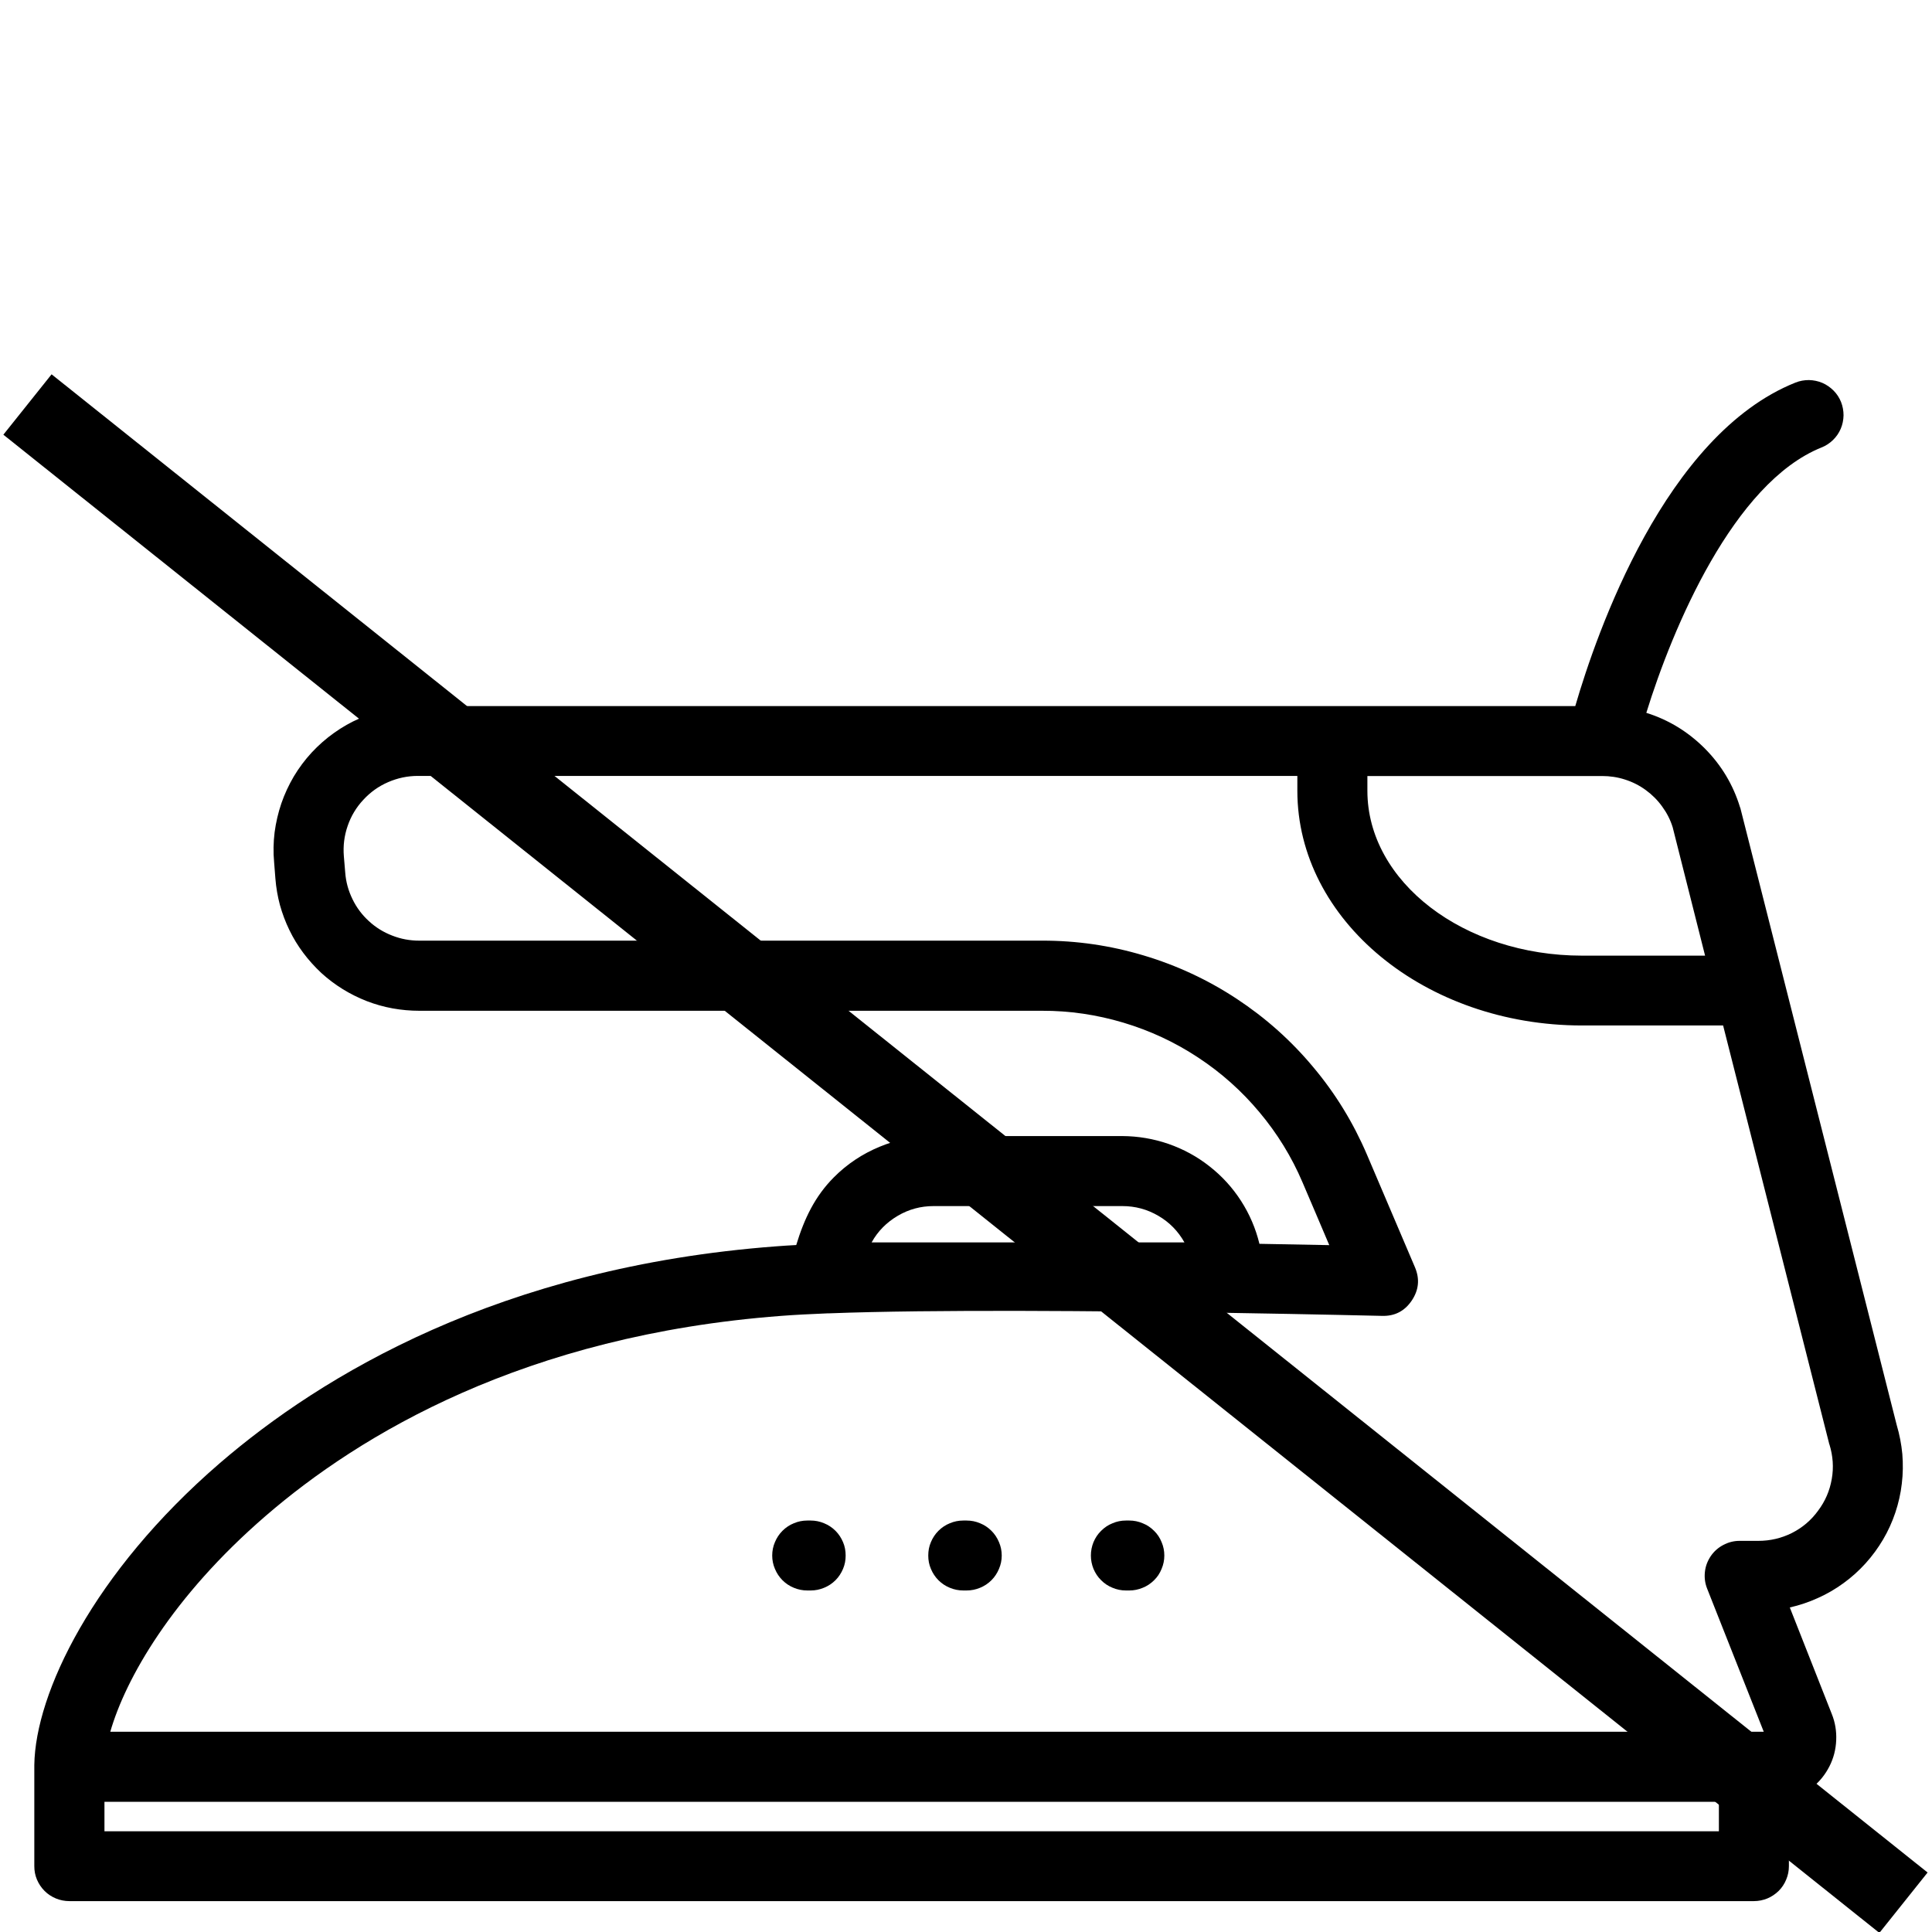 <svg version="1.0" preserveAspectRatio="xMidYMid meet" height="100" viewBox="0 0 75 75" zoomAndPan="magnify" width="100" xmlns:xlink="http://www.w3.org/1999/xlink" xmlns="http://www.w3.org/2000/svg"><defs><clipPath id="07bae00d4b"><path clip-rule="nonzero" d="M 1.332 14.559 L 74 14.559 L 74 73.809 L 1.332 73.809 Z M 1.332 14.559"></path></clipPath></defs><path fill-rule="nonzero" fill-opacity="1" d="M 31.469 61.742 L 31.34 61.742 C 31.156 61.742 30.984 61.707 30.816 61.637 C 30.652 61.57 30.504 61.473 30.375 61.344 C 30.25 61.219 30.152 61.07 30.082 60.902 C 30.012 60.738 29.977 60.566 29.977 60.387 C 29.977 60.203 30.012 60.031 30.082 59.867 C 30.152 59.699 30.25 59.551 30.375 59.426 C 30.504 59.297 30.652 59.199 30.816 59.133 C 30.984 59.062 31.156 59.027 31.34 59.027 L 31.469 59.027 C 31.652 59.027 31.824 59.062 31.992 59.133 C 32.156 59.199 32.305 59.297 32.434 59.426 C 32.559 59.551 32.656 59.699 32.727 59.867 C 32.797 60.031 32.828 60.203 32.828 60.387 C 32.828 60.566 32.797 60.738 32.727 60.902 C 32.656 61.07 32.559 61.219 32.434 61.344 C 32.305 61.473 32.156 61.57 31.992 61.637 C 31.824 61.707 31.652 61.742 31.469 61.742 Z M 31.469 61.742" fill="#000000"></path><path fill-rule="nonzero" fill-opacity="1" d="M 37.523 61.742 L 37.395 61.742 C 37.211 61.742 37.039 61.707 36.871 61.637 C 36.707 61.57 36.559 61.473 36.43 61.344 C 36.305 61.219 36.207 61.07 36.137 60.902 C 36.066 60.738 36.035 60.566 36.035 60.387 C 36.035 60.203 36.066 60.031 36.137 59.867 C 36.207 59.699 36.305 59.551 36.43 59.426 C 36.559 59.297 36.707 59.199 36.871 59.133 C 37.039 59.062 37.211 59.027 37.395 59.027 L 37.523 59.027 C 37.707 59.027 37.879 59.062 38.047 59.133 C 38.211 59.199 38.359 59.297 38.488 59.426 C 38.613 59.551 38.711 59.699 38.781 59.867 C 38.852 60.031 38.887 60.203 38.887 60.387 C 38.887 60.566 38.852 60.738 38.781 60.902 C 38.711 61.07 38.613 61.219 38.488 61.344 C 38.359 61.473 38.211 61.57 38.047 61.637 C 37.879 61.707 37.707 61.742 37.523 61.742 Z M 37.523 61.742" fill="#000000"></path><path fill-rule="nonzero" fill-opacity="1" d="M 43.84 61.742 L 43.707 61.742 C 43.527 61.742 43.352 61.707 43.188 61.637 C 43.02 61.57 42.875 61.473 42.746 61.344 C 42.617 61.219 42.52 61.07 42.449 60.902 C 42.383 60.738 42.348 60.566 42.348 60.387 C 42.348 60.203 42.383 60.031 42.449 59.867 C 42.52 59.699 42.617 59.551 42.746 59.426 C 42.875 59.297 43.02 59.199 43.188 59.133 C 43.352 59.062 43.527 59.027 43.707 59.027 L 43.84 59.027 C 44.02 59.027 44.191 59.062 44.359 59.133 C 44.527 59.199 44.672 59.297 44.801 59.426 C 44.93 59.551 45.027 59.699 45.094 59.867 C 45.164 60.031 45.199 60.203 45.199 60.387 C 45.199 60.566 45.164 60.738 45.094 60.902 C 45.027 61.07 44.93 61.219 44.801 61.344 C 44.672 61.473 44.527 61.57 44.359 61.637 C 44.191 61.707 44.02 61.742 43.84 61.742 Z M 43.84 61.742" fill="#000000"></path><g clip-path="url(#07bae00d4b)"><path fill-rule="nonzero" fill-opacity="1" d="M 73.629 55.316 L 69.277 38.141 L 67.57 31.406 C 67.57 31.383 67.555 31.359 67.547 31.336 C 67.281 30.465 66.824 29.703 66.18 29.055 C 65.535 28.41 64.781 27.945 63.91 27.672 C 64.926 24.383 67.293 18.742 70.711 17.371 C 70.879 17.305 71.027 17.207 71.156 17.082 C 71.285 16.957 71.387 16.809 71.457 16.645 C 71.527 16.48 71.562 16.305 71.566 16.125 C 71.566 15.945 71.535 15.773 71.469 15.605 C 71.402 15.438 71.305 15.289 71.18 15.164 C 71.051 15.035 70.906 14.934 70.742 14.863 C 70.574 14.793 70.402 14.758 70.223 14.754 C 70.039 14.754 69.867 14.785 69.699 14.852 C 64.641 16.875 61.98 24.566 61.152 27.41 L 16.223 27.41 C 15.836 27.41 15.453 27.449 15.074 27.527 C 14.695 27.609 14.328 27.727 13.973 27.883 C 13.617 28.035 13.281 28.227 12.965 28.453 C 12.652 28.676 12.363 28.93 12.098 29.215 C 11.836 29.5 11.605 29.809 11.406 30.141 C 11.211 30.473 11.047 30.824 10.922 31.188 C 10.797 31.555 10.711 31.93 10.66 32.312 C 10.613 32.699 10.605 33.082 10.641 33.469 L 10.691 34.109 C 10.719 34.457 10.777 34.797 10.867 35.133 C 10.961 35.469 11.082 35.793 11.234 36.105 C 11.387 36.422 11.566 36.715 11.777 36.996 C 11.984 37.273 12.219 37.531 12.473 37.77 C 12.73 38.004 13.008 38.215 13.305 38.398 C 13.602 38.582 13.91 38.734 14.238 38.863 C 14.562 38.988 14.895 39.082 15.238 39.145 C 15.582 39.207 15.93 39.238 16.277 39.238 L 40.445 39.238 C 41.523 39.234 42.578 39.391 43.609 39.699 C 44.641 40.008 45.609 40.457 46.508 41.051 C 47.406 41.641 48.203 42.352 48.891 43.176 C 49.582 44 50.141 44.906 50.562 45.895 C 50.906 46.703 51.258 47.52 51.602 48.336 C 50.848 48.32 49.926 48.305 48.891 48.285 C 48.746 47.688 48.508 47.133 48.176 46.617 C 47.844 46.102 47.438 45.656 46.953 45.277 C 46.473 44.898 45.941 44.609 45.359 44.406 C 44.781 44.207 44.184 44.105 43.57 44.102 L 36.242 44.102 C 35.516 44.102 34.816 44.238 34.148 44.516 C 33.477 44.793 32.883 45.188 32.371 45.703 C 31.637 46.438 31.219 47.312 30.91 48.332 C 30.629 48.348 30.367 48.363 30.125 48.383 C 19.402 49.191 12.465 53.41 8.531 56.801 C 3.602 61.055 1.371 65.742 1.332 68.516 C 1.332 68.539 1.332 68.562 1.332 68.586 L 1.332 72.445 C 1.332 72.625 1.363 72.797 1.434 72.965 C 1.504 73.129 1.602 73.277 1.73 73.406 C 1.855 73.531 2.004 73.629 2.172 73.699 C 2.336 73.766 2.512 73.801 2.691 73.801 L 68.086 73.801 C 68.266 73.801 68.438 73.766 68.605 73.699 C 68.773 73.629 68.918 73.531 69.047 73.406 C 69.176 73.277 69.273 73.129 69.34 72.965 C 69.41 72.797 69.445 72.625 69.445 72.445 L 69.445 69.855 C 69.789 69.762 70.094 69.602 70.371 69.375 C 70.645 69.152 70.859 68.883 71.02 68.566 C 71.18 68.25 71.266 67.914 71.281 67.559 C 71.297 67.207 71.242 66.863 71.109 66.535 L 69.48 62.402 C 69.855 62.316 70.219 62.195 70.57 62.035 C 70.922 61.879 71.254 61.684 71.566 61.457 C 71.879 61.23 72.164 60.973 72.422 60.688 C 72.68 60.402 72.906 60.094 73.102 59.762 C 73.297 59.43 73.457 59.078 73.578 58.715 C 73.699 58.352 73.785 57.977 73.828 57.594 C 73.875 57.211 73.879 56.828 73.848 56.445 C 73.812 56.062 73.738 55.684 73.629 55.316 Z M 53.082 30.125 L 62.191 30.125 C 62.496 30.125 62.793 30.168 63.082 30.262 C 63.375 30.355 63.645 30.492 63.891 30.672 C 64.137 30.852 64.348 31.062 64.527 31.312 C 64.707 31.559 64.844 31.824 64.934 32.117 L 66.191 37.098 L 61.418 37.098 C 56.82 37.098 53.082 34.227 53.082 30.699 Z M 33.836 48.23 C 34.078 47.793 34.418 47.453 34.848 47.199 C 35.277 46.945 35.742 46.82 36.242 46.82 L 43.57 46.82 C 44.07 46.82 44.535 46.945 44.969 47.199 C 45.398 47.449 45.734 47.793 45.98 48.23 Z M 66.727 71.09 L 4.055 71.09 L 4.055 69.945 L 66.727 69.945 Z M 70.578 58.645 C 70.309 59.016 69.969 59.305 69.559 59.512 C 69.152 59.715 68.715 59.816 68.258 59.816 L 67.527 59.816 C 67.305 59.816 67.094 59.871 66.895 59.977 C 66.695 60.082 66.535 60.227 66.41 60.41 C 66.285 60.598 66.207 60.801 66.184 61.023 C 66.16 61.246 66.188 61.461 66.27 61.668 L 68.469 67.227 L 4.281 67.227 C 4.871 65.176 6.668 61.996 10.312 58.848 C 13.957 55.699 20.352 51.836 30.332 51.082 C 30.836 51.043 31.434 51.012 32.129 50.984 L 32.18 50.984 C 36.223 50.828 42.828 50.891 47.656 50.965 L 47.676 50.965 C 51.086 51.02 53.617 51.082 53.645 51.082 C 54.137 51.098 54.523 50.902 54.801 50.492 C 55.078 50.082 55.121 49.652 54.93 49.199 L 54.875 49.07 C 54.277 47.66 53.664 46.223 53.062 44.816 C 52.535 43.586 51.844 42.453 50.98 41.426 C 50.121 40.395 49.129 39.512 48.008 38.773 C 46.887 38.035 45.68 37.473 44.395 37.09 C 43.105 36.703 41.789 36.512 40.449 36.516 L 16.277 36.516 C 15.914 36.516 15.566 36.453 15.227 36.32 C 14.891 36.191 14.586 36.004 14.32 35.758 C 14.055 35.516 13.84 35.23 13.684 34.906 C 13.523 34.578 13.43 34.238 13.402 33.879 L 13.348 33.234 C 13.316 32.836 13.363 32.445 13.496 32.062 C 13.625 31.684 13.828 31.344 14.102 31.051 C 14.375 30.754 14.695 30.523 15.066 30.363 C 15.434 30.203 15.82 30.121 16.223 30.121 L 50.363 30.121 L 50.363 30.699 C 50.363 35.723 55.32 39.809 61.418 39.809 L 66.891 39.809 L 71 56.012 C 71 56.035 71.012 56.059 71.02 56.078 C 71.156 56.52 71.188 56.965 71.109 57.414 C 71.031 57.867 70.855 58.277 70.578 58.645 Z M 70.578 58.645" fill="#000000"></path></g><path stroke-miterlimit="4" stroke-opacity="1" stroke-width="4" stroke="#000000" d="M -0.002 2.001 L 124.274 1.999" stroke-linejoin="miter" fill="none" transform="matrix(0.586, 0.468, -0.468, 0.586, 2.004, 14.531)" stroke-linecap="butt"></path></svg>